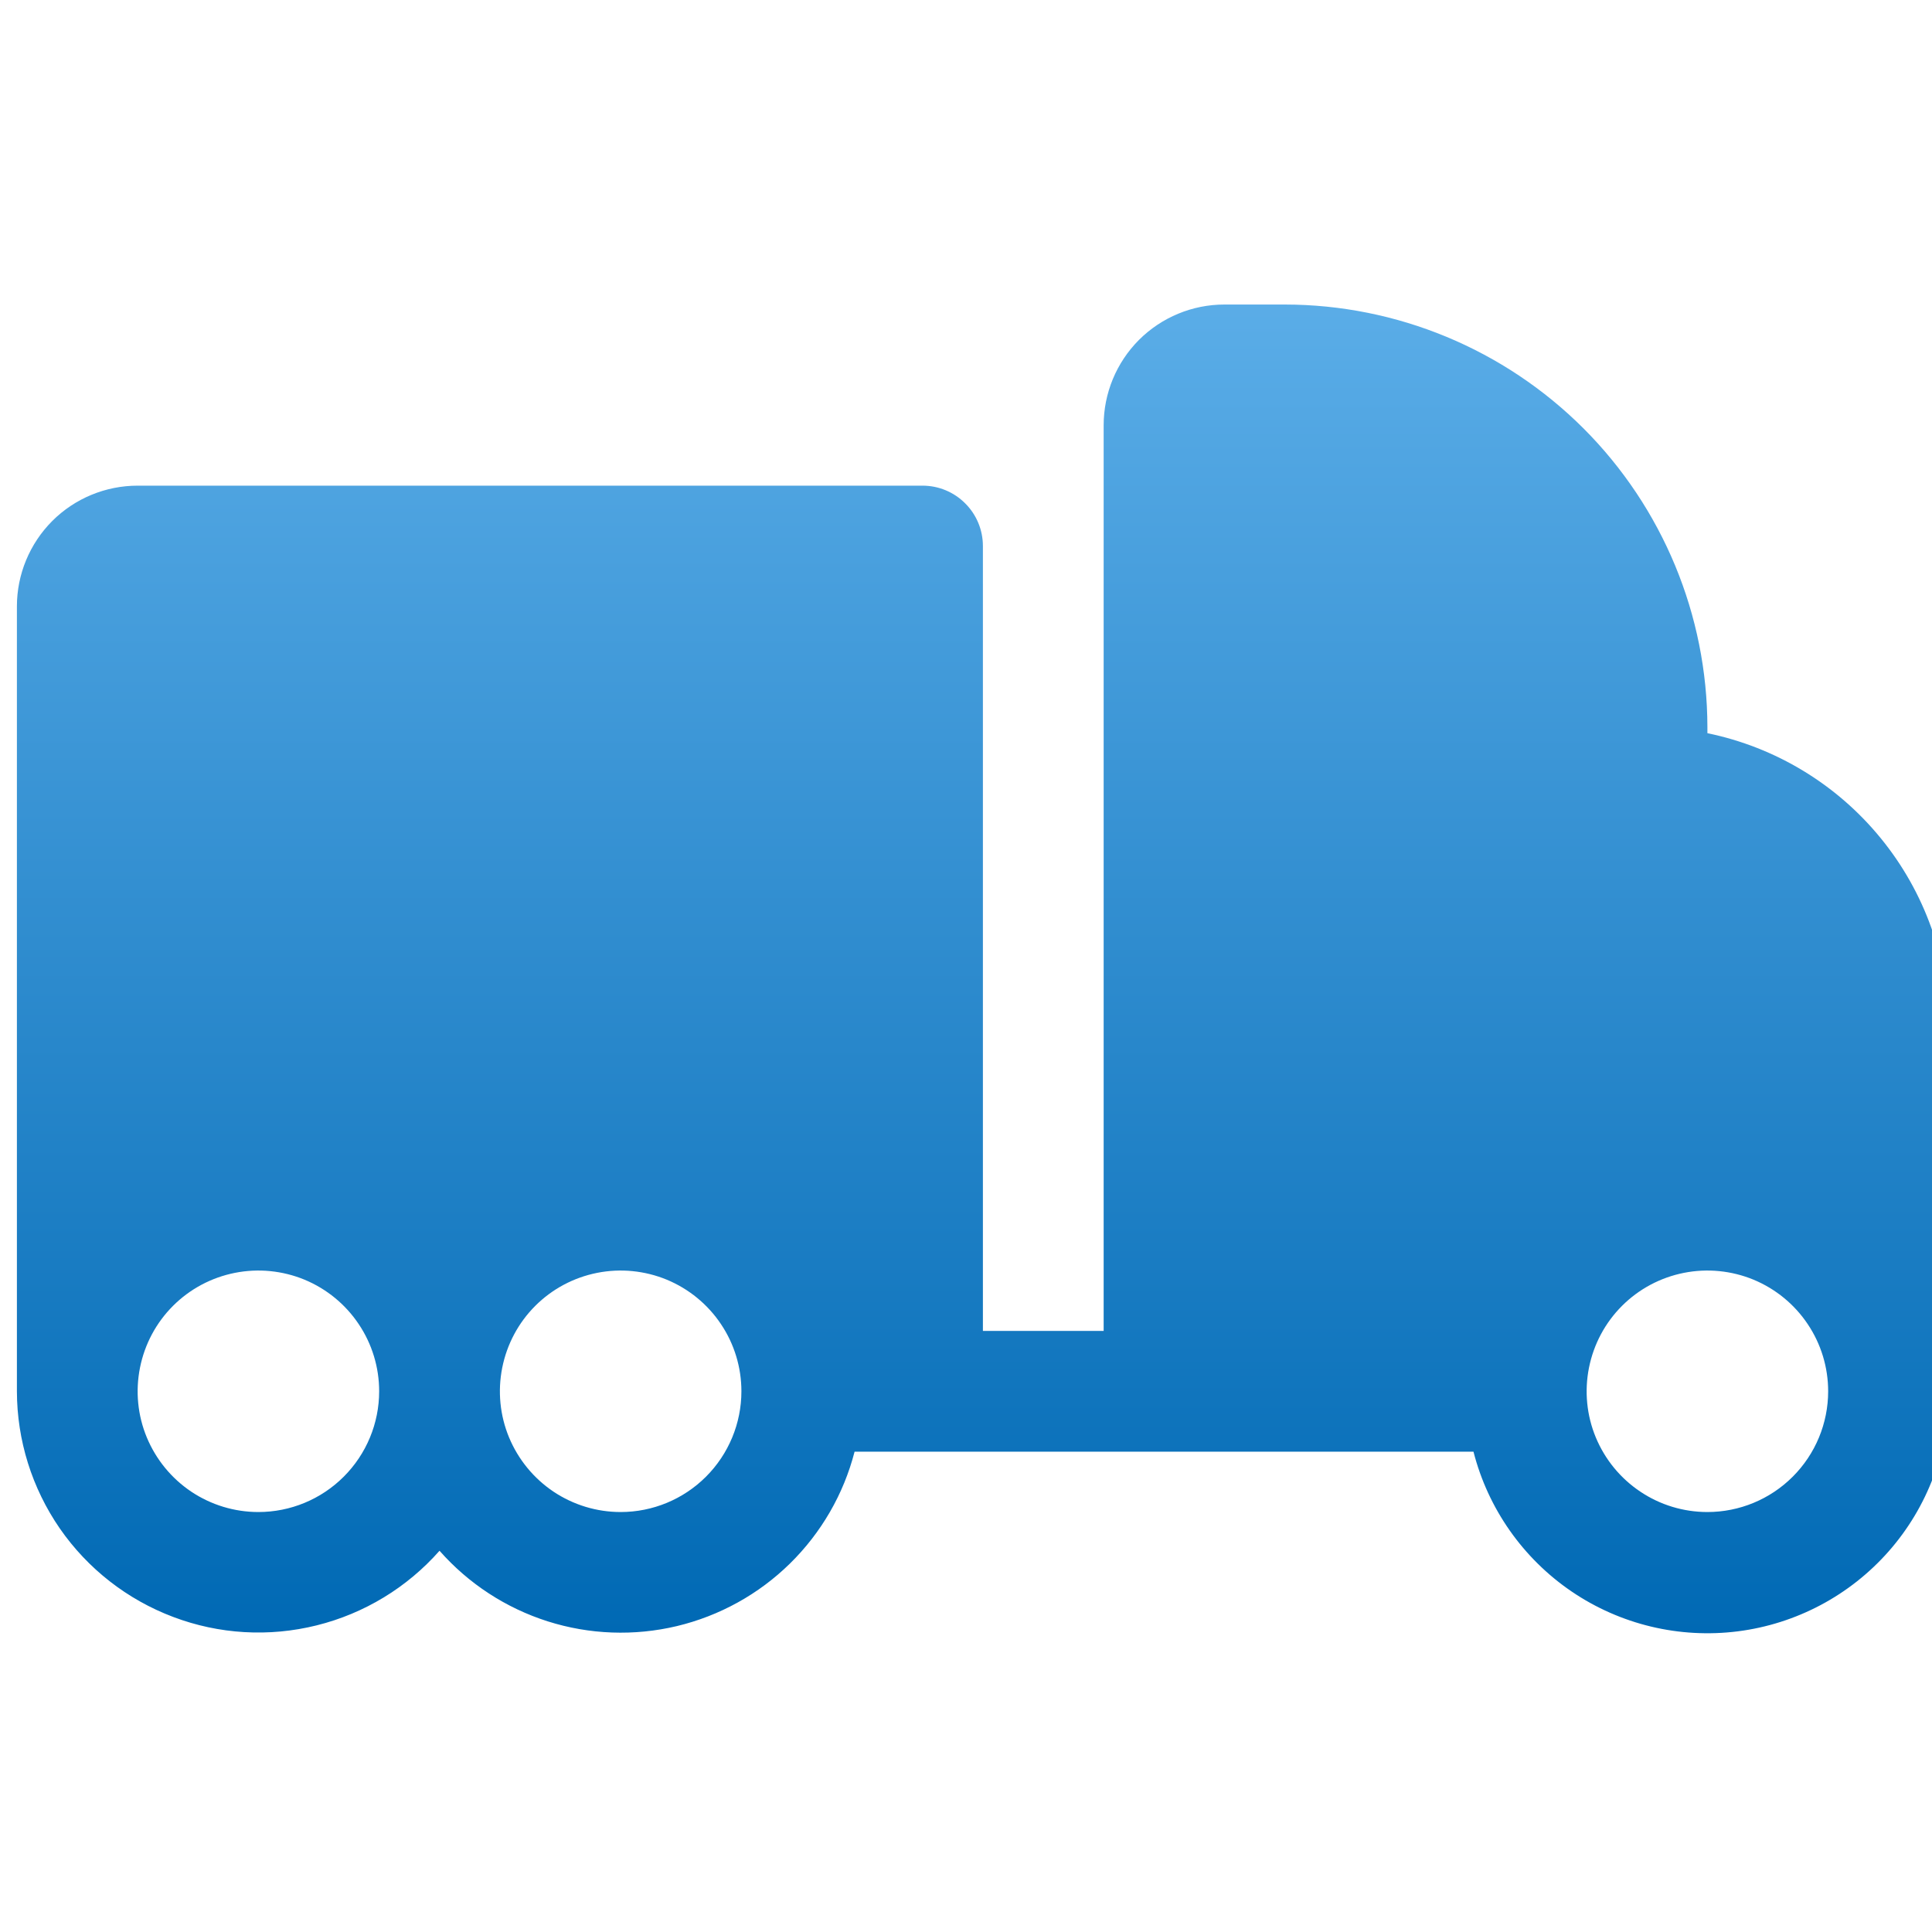 <?xml version="1.0" encoding="UTF-8"?> <svg xmlns="http://www.w3.org/2000/svg" width="24" height="24" viewBox="0 0 24 24" fill="none"><g clip-path="url(#clip0_13_58)"><path d="M21.21 9.108V9.033C21.208 7.641 20.655 6.307 19.671 5.322C18.686 4.338 17.352 3.784 15.96 3.783H15.21C14.812 3.783 14.431 3.941 14.149 4.222C13.868 4.504 13.71 4.885 13.71 5.283V16.533H12.21V6.783C12.21 6.584 12.131 6.393 11.99 6.253C11.85 6.112 11.659 6.033 11.46 6.033H1.71C1.312 6.033 0.93 6.191 0.649 6.472C0.368 6.754 0.21 7.135 0.21 7.533L0.21 17.283C0.211 17.892 0.397 18.486 0.743 18.987C1.09 19.488 1.581 19.871 2.151 20.086C2.721 20.302 3.342 20.338 3.933 20.191C4.525 20.044 5.057 19.721 5.46 19.264C5.82 19.673 6.285 19.976 6.804 20.141C7.324 20.306 7.878 20.326 8.408 20.2C8.938 20.073 9.424 19.805 9.813 19.423C10.202 19.041 10.48 18.561 10.616 18.033H18.304C18.485 18.741 18.919 19.359 19.523 19.77C20.128 20.181 20.862 20.357 21.588 20.265C22.313 20.173 22.98 19.819 23.463 19.27C23.946 18.721 24.211 18.014 24.21 17.283V12.783C24.209 11.919 23.91 11.081 23.363 10.412C22.817 9.743 22.056 9.282 21.21 9.108ZM3.21 18.783C2.913 18.783 2.623 18.695 2.376 18.53C2.13 18.365 1.938 18.131 1.824 17.857C1.71 17.583 1.681 17.281 1.739 16.99C1.797 16.699 1.939 16.432 2.149 16.222C2.359 16.012 2.626 15.87 2.917 15.812C3.208 15.754 3.51 15.784 3.784 15.897C4.058 16.011 4.292 16.203 4.457 16.45C4.622 16.696 4.71 16.986 4.71 17.283C4.71 17.681 4.552 18.062 4.27 18.344C3.989 18.625 3.608 18.783 3.21 18.783ZM7.71 18.783C7.413 18.783 7.123 18.695 6.876 18.53C6.63 18.365 6.438 18.131 6.324 17.857C6.21 17.583 6.181 17.281 6.239 16.99C6.297 16.699 6.439 16.432 6.649 16.222C6.859 16.012 7.126 15.87 7.417 15.812C7.708 15.754 8.01 15.784 8.284 15.897C8.558 16.011 8.792 16.203 8.957 16.45C9.122 16.696 9.21 16.986 9.21 17.283C9.21 17.681 9.052 18.062 8.77 18.344C8.489 18.625 8.108 18.783 7.71 18.783ZM21.21 18.783C20.913 18.783 20.623 18.695 20.377 18.53C20.13 18.365 19.938 18.131 19.824 17.857C19.71 17.583 19.681 17.281 19.739 16.99C19.797 16.699 19.939 16.432 20.149 16.222C20.359 16.012 20.626 15.87 20.917 15.812C21.208 15.754 21.51 15.784 21.784 15.897C22.058 16.011 22.292 16.203 22.457 16.45C22.622 16.696 22.71 16.986 22.71 17.283C22.71 17.681 22.552 18.062 22.27 18.344C21.989 18.625 21.608 18.783 21.21 18.783Z" fill="url(#paint0_linear_13_58)"></path></g><defs><linearGradient id="paint0_linear_13_58" x1="12.21" y1="-3.095" x2="12.21" y2="20.289" gradientUnits="userSpaceOnUse"><stop stop-color="#80C9FD"></stop><stop offset="1" stop-color="#0069B4"></stop></linearGradient><clipPath id="clip0_13_58"><rect width="24" height="24" fill="white"></rect></clipPath></defs></svg> 